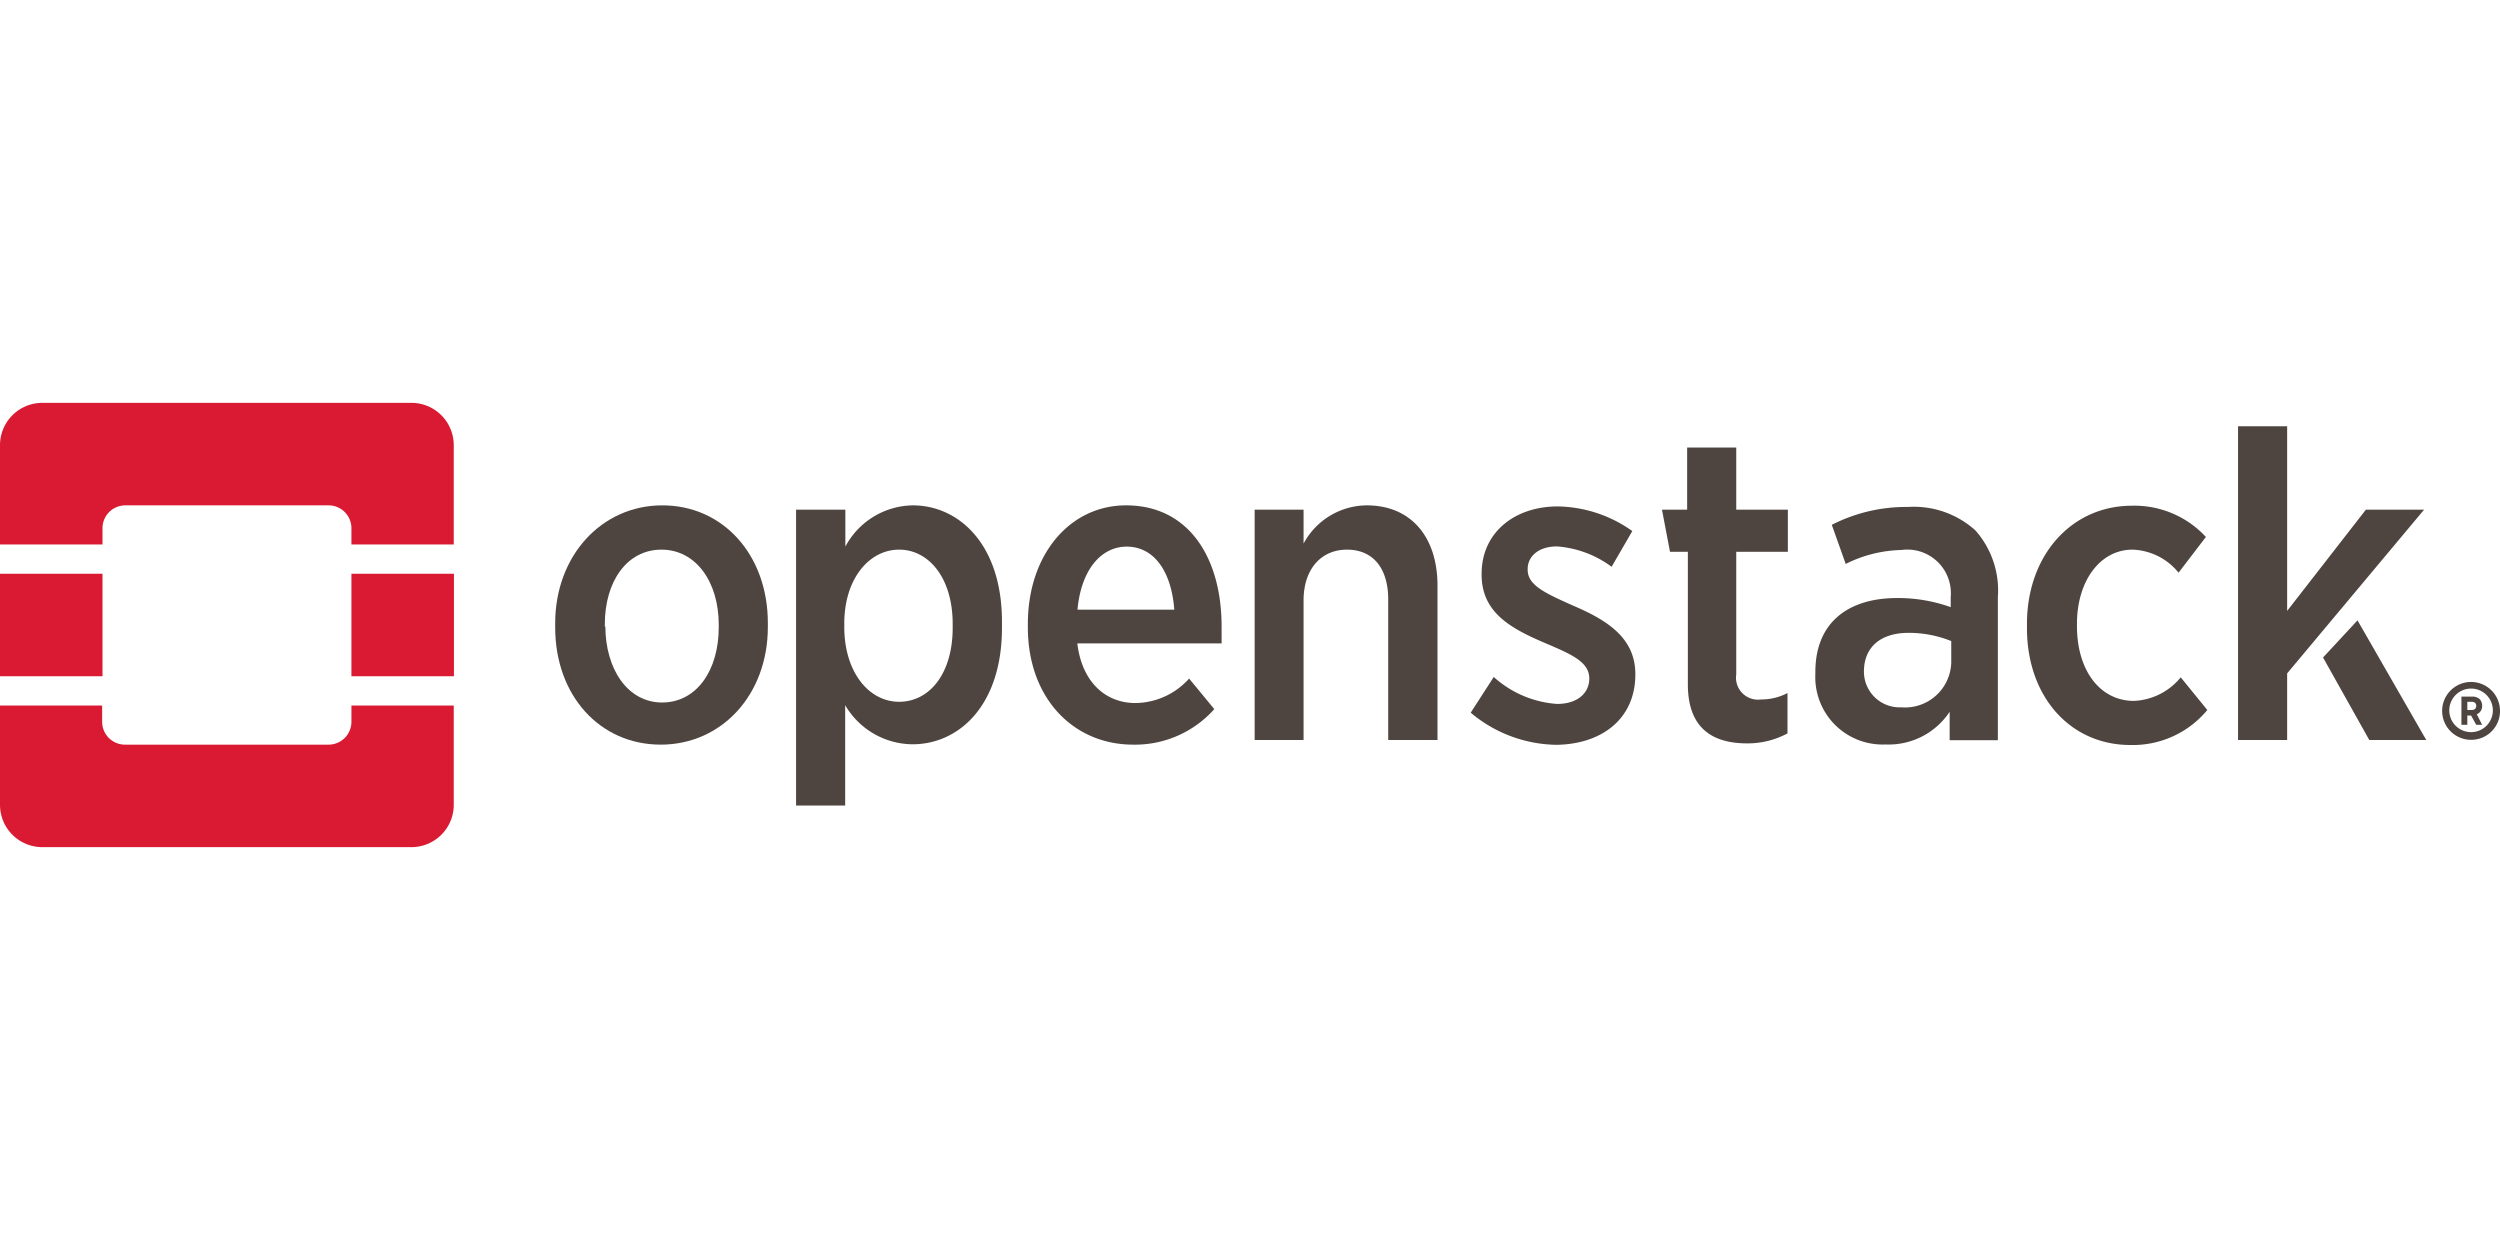 <svg xmlns="http://www.w3.org/2000/svg" id="Слой_1" data-name="Слой 1" viewBox="0 0 140 70"><defs><style>.cls-1{fill:#fff;}.cls-2{fill:#da1a32;}.cls-3{fill:#4e4540;}</style></defs><rect class="cls-1" width="140" height="70"/><path class="cls-2" d="M23.05,22.56H2.36A2.37,2.37,0,0,0,0,24.92v5.57H5.74v-.91A1.28,1.28,0,0,1,7,28.3H18.4a1.28,1.28,0,0,1,1.28,1.28v.91h5.73V24.93A2.37,2.37,0,0,0,23.05,22.56Z"/><path class="cls-2" d="M19.68,40.42A1.28,1.28,0,0,1,18.4,41.7H7a1.28,1.28,0,0,1-1.28-1.28v-.91H0v5.57a2.37,2.37,0,0,0,2.36,2.36H23.05a2.37,2.37,0,0,0,2.36-2.36V39.51H19.68Z"/><rect class="cls-2" y="32.13" width="5.74" height="5.74"/><rect class="cls-2" x="19.68" y="32.13" width="5.74" height="5.74"/><path class="cls-3" d="M140,39.82a1.62,1.62,0,1,0-1.61,1.61A1.61,1.61,0,0,0,140,39.82ZM138.39,41a1.22,1.22,0,1,1,1.21-1.22A1.22,1.22,0,0,1,138.39,41Z"/><path class="cls-3" d="M139,39.53h0a.54.54,0,0,0-.13-.37.59.59,0,0,0-.43-.15h-.6v1.58h.33v-.52h.21l.29.52H139L138.7,40A.49.49,0,0,0,139,39.53Zm-.33,0c0,.14-.09.23-.26.23h-.24V39.3h.24c.16,0,.26.08.26.23Z"/><path class="cls-3" d="M43,35.11v-.22c0-3.82-2.51-6.59-5.91-6.59s-6,2.82-6,6.61v.22c0,3.82,2.5,6.57,5.91,6.57S43,38.91,43,35.11Zm-9.13,0v-.15c0-2.4,1.24-4.18,3.17-4.18s3.21,1.8,3.21,4.21v.14c0,2.41-1.24,4.21-3.17,4.21S33.9,37.47,33.9,35.06Z"/><path class="cls-3" d="M56.11,35.16v-.34c0-4.36-2.43-6.52-5-6.52a4.35,4.35,0,0,0-3.77,2.31V28.54H44.58V45.11h2.75V39.49a4.41,4.41,0,0,0,3.77,2.19C53.71,41.68,56.11,39.49,56.11,35.16Zm-8.83,0v-.24c0-2.53,1.41-4.14,3.07-4.14s3,1.58,3,4.16v.22c0,2.58-1.31,4.14-3,4.14S47.28,37.64,47.28,35.11Z"/><path class="cls-3" d="M68,39.71,66.59,38a4.09,4.09,0,0,1-3,1.37c-1.68,0-3-1.17-3.26-3.34h8.08c0-.38,0-.77,0-.94,0-3.87-1.85-6.79-5.35-6.79-3.16,0-5.5,2.77-5.5,6.64v.19c0,4,2.58,6.57,5.89,6.57A5.94,5.94,0,0,0,68,39.71Zm-4.92-9.1c1.61,0,2.53,1.48,2.68,3.53H60.34C60.53,32,61.6,30.61,63.11,30.61Z"/><path class="cls-3" d="M76.54,28.3A4.05,4.05,0,0,0,73,30.44v-1.9H70.26v12.9H73V33.63c0-1.78,1-2.85,2.43-2.85s2.31,1,2.31,2.8v7.86H80.5V32.8C80.5,30.05,79,28.3,76.54,28.3Z"/><path class="cls-3" d="M91.58,37.76v0c0-2-1.5-3-3.5-3.85-1.51-.68-2.53-1.12-2.53-2v-.05c0-.7.61-1.26,1.63-1.26a5.84,5.84,0,0,1,3.07,1.14l1.16-2a7.38,7.38,0,0,0-4.18-1.38c-2.41,0-4.26,1.46-4.26,3.77v.05c0,2.11,1.61,3,3.53,3.82C88,36.64,89,37.06,89,38v0c0,.81-.66,1.42-1.8,1.42a5.88,5.88,0,0,1-3.55-1.51l-1.29,2a7.61,7.61,0,0,0,4.79,1.8C89.66,41.68,91.58,40.29,91.58,37.76Z"/><path class="cls-3" d="M100.1,41.07V38.81a3.15,3.15,0,0,1-1.49.36,1.23,1.23,0,0,1-1.38-1.41V30.9h2.89V28.54H97.23V25.06H94.48v3.48H93.07l.45,2.36h1v7.42c0,2.51,1.43,3.31,3.33,3.31A4.73,4.73,0,0,0,100.1,41.07Z"/><path class="cls-3" d="M110.63,29.71a5.14,5.14,0,0,0-3.79-1.32,9.15,9.15,0,0,0-4.26,1l.78,2.19a7.3,7.3,0,0,1,3.11-.78,2.44,2.44,0,0,1,2.77,2.63V34a8.77,8.77,0,0,0-3-.51c-2.73,0-4.58,1.36-4.58,4.14v.12a3.77,3.77,0,0,0,3.94,3.94,4.09,4.09,0,0,0,3.58-1.83v1.59h2.7v-8A5.08,5.08,0,0,0,110.63,29.71Zm-1.36,7.39a2.59,2.59,0,0,1-2.8,2.51,2,2,0,0,1-2.09-2v0c0-1.36.92-2.17,2.5-2.17a6.35,6.35,0,0,1,2.39.46Z"/><path class="cls-3" d="M123.61,39.76l-1.49-1.83a3.57,3.57,0,0,1-2.62,1.32c-1.88,0-3.19-1.68-3.19-4.19v-.12c0-2.43,1.31-4.16,3.11-4.16A3.47,3.47,0,0,1,122,32.07l1.53-2a5.45,5.45,0,0,0-4.14-1.75c-3.38,0-5.88,2.77-5.88,6.62v.24c0,3.84,2.43,6.54,5.79,6.54A5.41,5.41,0,0,0,123.61,39.76Z"/><polygon class="cls-3" points="132.02 34.74 130.09 36.82 132.68 41.44 135.87 41.44 132.02 34.74"/><polygon class="cls-3" points="132.49 28.54 128.08 34.21 128.08 23.87 125.33 23.87 125.33 41.44 128.08 41.44 128.08 37.71 135.75 28.54 132.49 28.54"/><rect class="cls-1" width="140" height="70"/><path class="cls-2" d="M23.05,22.56H2.36A2.37,2.37,0,0,0,0,24.92v5.57H5.74v-.91A1.28,1.28,0,0,1,7,28.3H18.4a1.28,1.28,0,0,1,1.28,1.28v.91h5.73V24.93A2.37,2.37,0,0,0,23.05,22.56Z"/><path class="cls-2" d="M19.68,40.42A1.28,1.28,0,0,1,18.4,41.7H7a1.28,1.28,0,0,1-1.28-1.28v-.91H0v5.57a2.37,2.37,0,0,0,2.36,2.36H23.05a2.37,2.37,0,0,0,2.36-2.36V39.51H19.68Z"/><rect class="cls-2" y="32.13" width="5.74" height="5.74"/><rect class="cls-2" x="19.68" y="32.13" width="5.74" height="5.74"/><path class="cls-3" d="M140,39.82a1.62,1.62,0,1,0-1.61,1.61A1.61,1.61,0,0,0,140,39.82ZM138.39,41a1.22,1.22,0,1,1,1.21-1.22A1.22,1.22,0,0,1,138.39,41Z"/><path class="cls-3" d="M139,39.53h0a.54.54,0,0,0-.13-.37.59.59,0,0,0-.43-.15h-.6v1.58h.33v-.52h.21l.29.52H139L138.7,40A.49.49,0,0,0,139,39.53Zm-.33,0c0,.14-.09.23-.26.23h-.24V39.3h.24c.16,0,.26.08.26.23Z"/><path class="cls-3" d="M43,35.11v-.22c0-3.82-2.51-6.59-5.91-6.59s-6,2.82-6,6.61v.22c0,3.82,2.5,6.57,5.91,6.57S43,38.91,43,35.11Zm-9.13,0v-.15c0-2.4,1.24-4.18,3.17-4.18s3.21,1.8,3.21,4.21v.14c0,2.41-1.24,4.21-3.17,4.21S33.9,37.47,33.9,35.06Z"/><path class="cls-3" d="M56.11,35.16v-.34c0-4.36-2.43-6.52-5-6.52a4.35,4.35,0,0,0-3.77,2.31V28.54H44.58V45.11h2.75V39.49a4.41,4.41,0,0,0,3.77,2.19C53.71,41.68,56.11,39.49,56.11,35.16Zm-8.83,0v-.24c0-2.53,1.41-4.14,3.07-4.14s3,1.58,3,4.16v.22c0,2.58-1.31,4.14-3,4.14S47.28,37.64,47.28,35.11Z"/><path class="cls-3" d="M68,39.71,66.59,38a4.09,4.09,0,0,1-3,1.37c-1.68,0-3-1.17-3.26-3.34h8.08c0-.38,0-.77,0-.94,0-3.87-1.85-6.79-5.35-6.79-3.16,0-5.5,2.77-5.5,6.64v.19c0,4,2.58,6.57,5.89,6.57A5.94,5.94,0,0,0,68,39.71Zm-4.92-9.1c1.61,0,2.53,1.48,2.68,3.53H60.34C60.53,32,61.6,30.61,63.11,30.61Z"/><path class="cls-3" d="M76.54,28.3A4.05,4.05,0,0,0,73,30.44v-1.9H70.26v12.9H73V33.63c0-1.78,1-2.85,2.43-2.85s2.31,1,2.31,2.8v7.86H80.5V32.8C80.5,30.05,79,28.3,76.54,28.3Z"/><path class="cls-3" d="M91.58,37.76v0c0-2-1.5-3-3.5-3.85-1.51-.68-2.53-1.12-2.53-2v-.05c0-.7.61-1.26,1.63-1.26a5.84,5.84,0,0,1,3.07,1.14l1.16-2a7.38,7.38,0,0,0-4.18-1.38c-2.41,0-4.26,1.46-4.26,3.77v.05c0,2.11,1.61,3,3.53,3.82C88,36.64,89,37.06,89,38v0c0,.81-.66,1.42-1.8,1.42a5.88,5.88,0,0,1-3.55-1.51l-1.29,2a7.61,7.61,0,0,0,4.79,1.8C89.66,41.68,91.58,40.29,91.58,37.76Z"/><path class="cls-3" d="M100.1,41.07V38.81a3.15,3.15,0,0,1-1.49.36,1.23,1.23,0,0,1-1.38-1.41V30.9h2.89V28.54H97.23V25.06H94.48v3.48H93.07l.45,2.36h1v7.42c0,2.51,1.43,3.31,3.33,3.31A4.73,4.73,0,0,0,100.1,41.07Z"/><path class="cls-3" d="M110.63,29.71a5.14,5.14,0,0,0-3.79-1.32,9.15,9.15,0,0,0-4.26,1l.78,2.19a7.3,7.3,0,0,1,3.11-.78,2.44,2.44,0,0,1,2.77,2.63V34a8.77,8.77,0,0,0-3-.51c-2.73,0-4.58,1.36-4.58,4.14v.12a3.77,3.77,0,0,0,3.94,3.94,4.09,4.09,0,0,0,3.58-1.83v1.59h2.7v-8A5.08,5.08,0,0,0,110.63,29.71Zm-1.36,7.39a2.59,2.59,0,0,1-2.8,2.51,2,2,0,0,1-2.09-2v0c0-1.36.92-2.17,2.5-2.17a6.35,6.35,0,0,1,2.39.46Z"/><path class="cls-3" d="M123.61,39.76l-1.49-1.83a3.57,3.57,0,0,1-2.62,1.32c-1.88,0-3.19-1.68-3.19-4.19v-.12c0-2.43,1.31-4.16,3.11-4.16A3.47,3.47,0,0,1,122,32.07l1.53-2a5.45,5.45,0,0,0-4.14-1.75c-3.38,0-5.88,2.77-5.88,6.62v.24c0,3.84,2.43,6.54,5.79,6.54A5.41,5.41,0,0,0,123.61,39.76Z"/><polygon class="cls-3" points="132.02 34.74 130.09 36.82 132.68 41.44 135.87 41.44 132.02 34.74"/><polygon class="cls-3" points="132.49 28.54 128.08 34.21 128.08 23.87 125.33 23.87 125.33 41.44 128.08 41.44 128.08 37.71 135.75 28.54 132.49 28.54"/></svg>